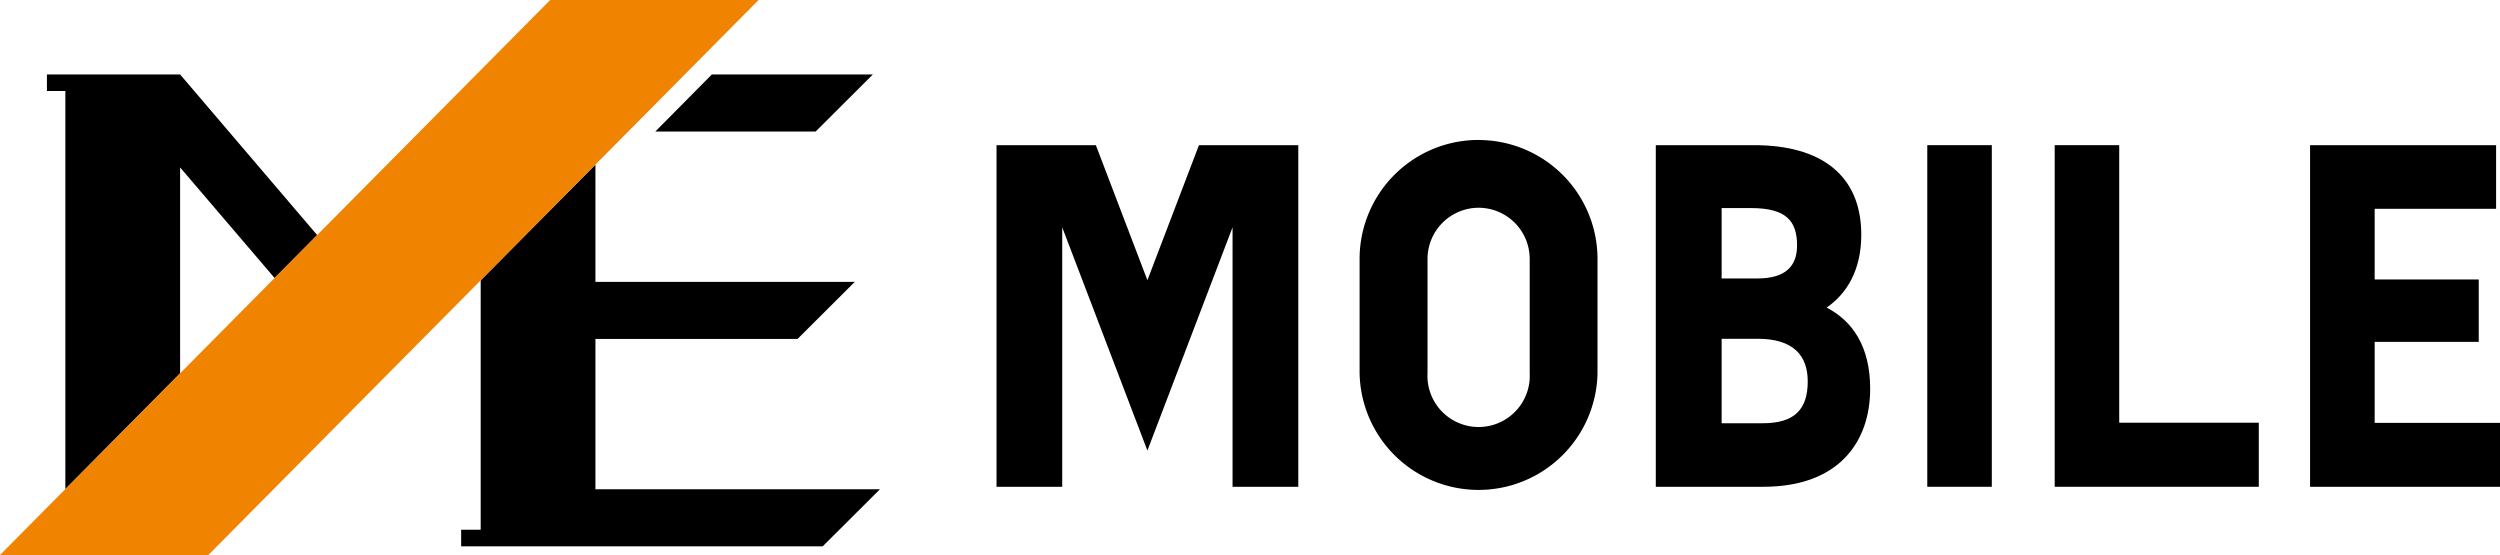 <svg xmlns="http://www.w3.org/2000/svg" viewBox="0 0 660.62 146.65"><defs><style>.cls-1{fill:#f08300;}</style></defs><g id="レイヤー_2" data-name="レイヤー 2"><g id="レイヤー_2-2" data-name="レイヤー 2"><polygon points="188.11 19.67 173.16 34.76 215.53 34.76 230.66 19.67 188.11 19.67"/><polygon points="157.34 129.28 157.34 89.56 210.75 89.56 225.88 74.48 157.34 74.48 157.34 43.49 127.02 74.07 127.02 139.99 121.86 139.99 121.86 144.36 217.4 144.36 232.53 129.28 157.34 129.28"/><polygon points="17.27 129.23 47.59 98.64 47.59 44.24 72.56 73.46 83.81 62.12 47.59 19.67 12.4 19.67 12.4 24.04 17.27 24.04 17.27 129.23"/><polygon class="cls-1" points="200.46 0 145.39 0 0 146.65 55.06 146.65 200.46 0"/><polygon points="316.82 38.36 303.2 74.05 289.58 38.36 263.33 38.36 263.33 128.63 280.69 128.63 280.69 60.07 303.2 119.06 325.7 60.07 325.7 128.63 343.07 128.63 343.07 38.36 316.82 38.36"/><path d="M509.28,38.36h17.05v90.27H509.28Z"/><path d="M610.43,38.36h49.16V55.17H627.5V73.84H655V90.33H627.5v21.42h33.12v16.88H610.43Z"/><polygon points="560 111.7 560 38.36 542.95 38.36 542.95 128.63 596.88 128.63 596.88 111.7 560 111.7"/><path d="M390.71,54.9a13.52,13.52,0,0,1,13.51,13.51V98.58a13.52,13.52,0,1,1-27,0V68.41A13.53,13.53,0,0,1,390.71,54.9m0-17.92a31.44,31.44,0,0,0-31.44,31.43V98.58a31.44,31.44,0,0,0,62.87,0V68.41A31.43,31.43,0,0,0,390.71,37Z"/><path d="M463.58,38.36c17.53,0,28.26,7.85,28.26,23.68,0,9.29-3.8,15.57-9.16,19.23,6.8,3.54,11.51,10.21,11.51,21.46,0,14-8.24,25.9-28.26,25.9H437.54V38.36Zm-8.64,35.22h9.47c7.46,0,10.46-3.3,10.46-8.7,0-6.38-2.74-9.9-12.16-9.9h-7.77Zm0,38.26h10.85c8.37,0,11.9-3.61,11.9-11.07,0-6.82-3.79-11.25-13.21-11.25h-9.54Z"/></g></g></svg>